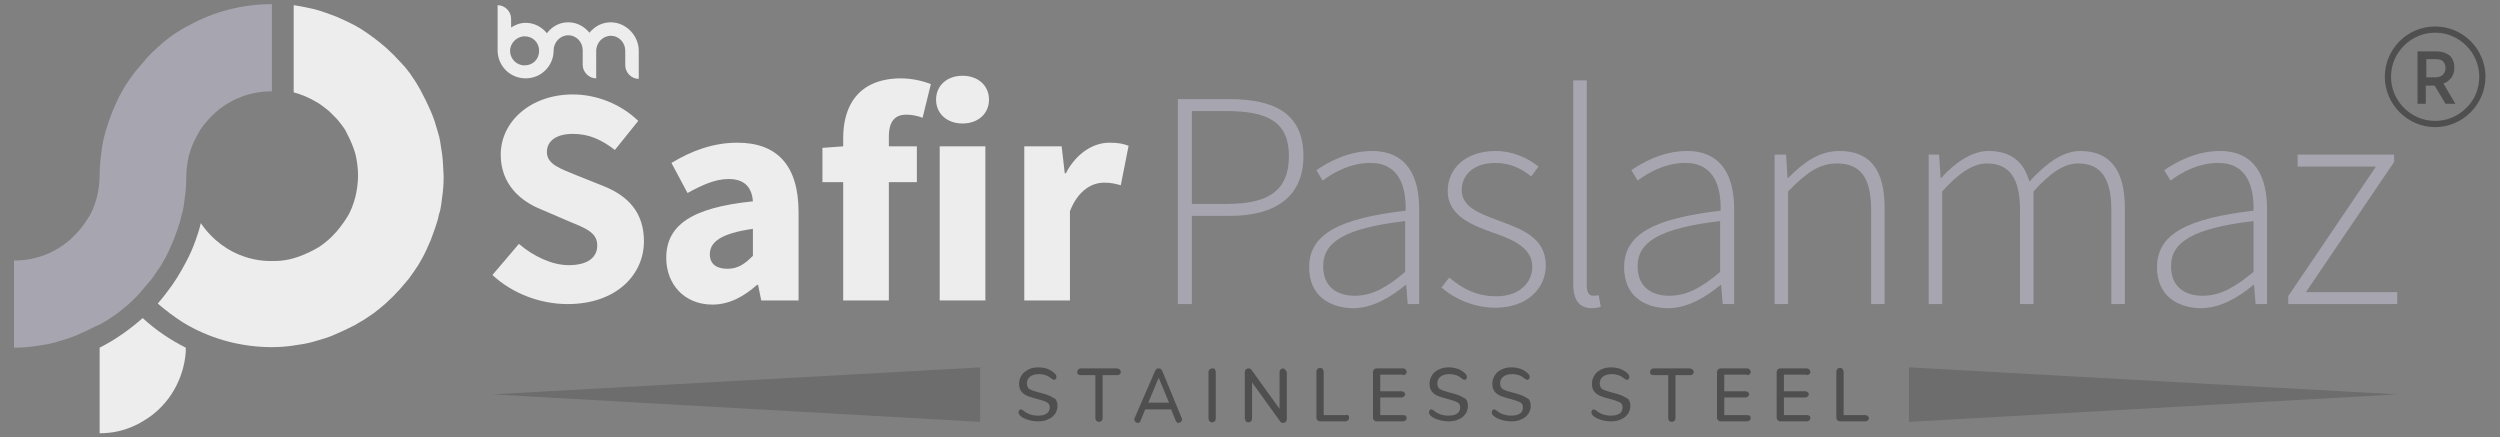 <?xml version="1.0" encoding="utf-8"?>
<!-- Generator: Adobe Illustrator 24.3.0, SVG Export Plug-In . SVG Version: 6.00 Build 0)  -->
<svg version="1.1" id="katman_1" xmlns="http://www.w3.org/2000/svg" xmlns:xlink="http://www.w3.org/1999/xlink" x="0px" y="0px"
	 viewBox="0 0 481.8 84.3" style="enable-background:new 0 0 481.8 84.3;" xml:space="preserve">
<rect x="0" y="0" width="481.8" height="84.3" fill="#808080" stroke="none"/>
<style type="text/css">
	.st0{fill:#EDEDED;}
	.st1{fill:#A7A6B0;}
	.st2{fill:#4F4F4F;}
	.st3{opacity:0.4;}
</style>
<g>
	<g>
		<g>
			<g>
				<path class="st0" d="M35.8,67c-3-1.5-5.8-3.4-8.3-5.7c-2.5,2.2-5.3,4.2-8.3,5.7v0v16.5c0,0,0,0,0,0c2.4,0,4.7-0.5,6.8-1.5
					c0.5-0.2,1-0.5,1.5-0.8c4.4-2.5,7.5-7.1,8.2-12.4c0.1-0.6,0.1-1.1,0.1-1.7c0,0,0,0,0,0c0,0,0-0.1,0-0.1
					C35.8,67.1,35.8,67,35.8,67L35.8,67L35.8,67z"/>
				<path class="st0" d="M85.2,29.7c-0.1-0.9-0.3-1.7-0.4-2.6c-0.1-0.5-0.2-1-0.4-1.6c-0.4-1.4-0.8-2.8-1.4-4.1
					c-0.6-1.4-1.3-2.8-2-4.1c0,0,0,0,0,0c-0.1-0.2-0.3-0.5-0.4-0.7c-0.5-0.9-1.1-1.7-1.7-2.6c-0.5-0.7-1.1-1.4-1.7-2
					c-0.9-1-1.8-1.9-2.8-2.8c-1.5-1.3-3.1-2.5-4.8-3.6c-0.2-0.1-0.5-0.3-0.7-0.4c-0.2-0.1-0.3-0.2-0.5-0.3c-1.2-0.6-2.4-1.2-3.6-1.7
					c-1.3-0.5-2.7-1-4.1-1.4c-1.3-0.3-2.7-0.6-4.1-0.8v16.8c1.5,0.4,2.9,1,4.1,1.7c1,0.5,1.8,1.2,2.7,1.9c0.5,0.5,1,1,1.5,1.5
					c0.5,0.6,1,1.2,1.4,1.8c0.2,0.3,0.4,0.6,0.5,0.9c0.7,1.3,1.3,2.7,1.7,4.1c0.3,1.3,0.5,2.7,0.5,4.1v0c0,1.4-0.2,2.8-0.5,4.1
					c-0.4,1.5-0.9,2.9-1.7,4.1c-0.2,0.3-0.4,0.6-0.6,0.9c-0.4,0.6-0.9,1.2-1.4,1.8c-0.5,0.5-0.9,1-1.5,1.5c-0.8,0.7-1.7,1.4-2.7,1.9
					c-1.3,0.7-2.7,1.3-4.1,1.7c-1.1,0.3-2.3,0.5-3.5,0.5c-0.2,0-0.4,0-0.6,0s-0.4,0-0.6,0c-4-0.1-7.6-1.7-10.3-4.1
					c-1.1-1-2-2-2.8-3.2c-0.2,0.8-0.4,1.6-0.7,2.4c-0.1,0.3-0.2,0.6-0.3,0.9c-0.5,1.4-1.1,2.8-1.8,4.1c0,0,0,0,0,0
					c-1.1,2.1-2.3,4.1-3.8,6c-0.5,0.7-1.1,1.4-1.7,2.1c1.5,1.3,3.1,2.5,4.8,3.6c0.2,0.1,0.5,0.3,0.7,0.4c0.2,0.1,0.3,0.2,0.5,0.3
					c4.7,2.6,10.2,4.1,16,4.1c0,0,0,0,0,0c0,0,0,0,0,0h0c0,0,0,0,0,0c0,0,0,0,0,0c1.4,0,2.8-0.1,4.1-0.3c1.4-0.2,2.8-0.4,4.1-0.8
					c1.4-0.4,2.8-0.8,4.1-1.4c1.2-0.5,2.4-1.1,3.6-1.7c0.2-0.1,0.4-0.2,0.5-0.3c0.2-0.1,0.5-0.3,0.7-0.4c0.9-0.5,1.7-1.1,2.6-1.7
					c0.8-0.6,1.5-1.2,2.2-1.8c1-0.9,1.9-1.8,2.8-2.8c0.6-0.7,1.1-1.3,1.7-2c0.6-0.8,1.2-1.7,1.8-2.6c0.1-0.2,0.3-0.5,0.4-0.7
					c0,0,0,0,0,0c0.8-1.3,1.4-2.7,2-4.1c0.5-1.3,1-2.7,1.4-4.1c0.1-0.5,0.2-1,0.4-1.5c0.2-0.9,0.3-1.7,0.4-2.6
					c0.2-1.3,0.3-2.7,0.3-4.1c0,0,0,0,0,0c0,0,0,0,0,0s0,0,0,0c0,0,0,0,0,0C85.4,32.5,85.4,31.1,85.2,29.7z"/>
				<path class="st1" d="M19.3,62.5c0.2-0.1,0.5-0.3,0.7-0.4c0,0,0,0,0,0c0.9-0.5,1.7-1.1,2.6-1.7c0.8-0.6,1.5-1.2,2.2-1.8l0,0
					c1-0.9,1.9-1.8,2.7-2.8h0v0c0.6-0.7,1.1-1.3,1.7-2c0.6-0.8,1.2-1.7,1.8-2.6v0h0c0.1-0.2,0.3-0.5,0.4-0.7c0,0,0,0,0,0
					c0.8-1.3,1.4-2.7,2-4.1c0.5-1.3,1-2.7,1.4-4.1c0.1-0.5,0.2-1,0.4-1.5v0c0.2-0.9,0.3-1.7,0.4-2.6c0.2-1.3,0.3-2.7,0.3-4.1
					c0,0,0,0,0,0c0,0,0,0,0,0c0-1.4,0.2-2.8,0.5-4.1c0.4-1.5,1-2.9,1.7-4.1c0.2-0.3,0.3-0.6,0.5-0.9c0.8-1.2,1.8-2.3,2.9-3.3
					c2.9-2.6,6.7-4.1,10.9-4.1v0V0.8h0c-5.8,0-11.3,1.5-16,4.1C36.2,5,36,5.1,35.8,5.2c-0.2,0.1-0.5,0.3-0.7,0.4
					c-1.7,1-3.3,2.2-4.8,3.6c-1,0.9-1.9,1.8-2.7,2.8v0c-0.6,0.7-1.1,1.3-1.7,2c-0.6,0.8-1.2,1.7-1.8,2.6c-0.1,0.2-0.3,0.5-0.4,0.7
					c0,0,0,0,0,0c-0.8,1.3-1.4,2.7-2,4.1c-0.5,1.3-1,2.7-1.4,4.1c-0.1,0.5-0.3,1-0.4,1.6c-0.2,0.9-0.3,1.7-0.4,2.6
					c-0.2,1.4-0.3,2.7-0.3,4.1c0,0,0,0,0,0c0,1.4-0.2,2.8-0.5,4.1c-0.4,1.5-0.9,2.9-1.7,4.1c-0.2,0.3-0.4,0.6-0.6,0.9
					c-0.8,1.2-1.8,2.3-2.8,3.2c-2.8,2.5-6.4,4-10.3,4.1c-0.2,0-0.4,0-0.6,0V67c0,0,0,0,0,0h0h0c0,0,0,0,0,0c1.4,0,2.8-0.1,4.1-0.3
					c1.4-0.2,2.8-0.4,4.1-0.8c1.4-0.4,2.8-0.8,4.1-1.4c1.2-0.5,2.4-1.1,3.6-1.7h0C18.9,62.7,19.1,62.6,19.3,62.5L19.3,62.5
					L19.3,62.5z"/>
			</g>
		</g>
	</g>
	<g>
		<path class="st0" d="M116.4,35.9l-5-2c-3.4-1.4-6-2.2-6-4.6c0-2.2,1.9-3.5,5-3.5c3.1,0,5.5,1.1,8.1,3.1l4.5-5.6
			c-3.4-3.3-8.1-5.1-12.6-5.1c-8.1,0-13.9,5.2-13.9,11.6c0,5.7,3.8,9,7.9,10.6l5.1,2.2c3.4,1.4,5.6,2.2,5.6,4.7
			c0,2.3-1.8,3.8-5.5,3.8c-3.2,0-6.8-1.7-9.6-4.1L94.9,53c4,3.7,9.4,5.6,14.5,5.6c9.3,0,14.7-5.6,14.7-12.1
			C124.1,41,121.1,37.8,116.4,35.9z"/>
		<path class="st0" d="M142.1,27.5c-4.7,0-8.9,1.6-12.7,3.9l3.1,5.8c2.9-1.6,5.4-2.7,7.9-2.7c3.2,0,4.5,1.7,4.7,4.3
			c-11.8,1.2-16.7,4.6-16.7,10.9c0,5,3.4,9,8.9,9c3.3,0,6.1-1.6,8.6-3.8h0.2l0.6,3h7.2v-17C153.9,31.8,149.7,27.5,142.1,27.5z
			 M145.1,49.3c-1.6,1.6-2.9,2.5-4.9,2.5c-2.1,0-3.4-0.9-3.4-2.8c0-2.3,2-4,8.3-4.9V49.3z"/>
		<path class="st0" d="M162.5,26.6v1.6l-4,0.3v6.6h4v22.8h8.8V35.1h5.4v-6.9h-5.4v-1.8c0-3.1,1.2-4.3,3.4-4.3c1,0,2.1,0.2,3.1,0.6
			l1.6-6.5c-1.3-0.5-3.4-1.1-5.9-1.1C165.4,15.2,162.5,20.4,162.5,26.6z"/>
		<path class="st0" d="M185.5,14.6c-3,0-5.1,1.9-5.1,4.6c0,2.7,2.1,4.6,5.1,4.6c3,0,5.1-1.9,5.1-4.6
			C190.6,16.5,188.5,14.6,185.5,14.6z"/>
		<rect x="181.1" y="28.2" class="st0" width="8.8" height="29.7"/>
		<path class="st0" d="M213.8,27.5c-3,0-6.3,1.9-8.4,5.9h-0.2l-0.6-5.2h-7.2v29.7h8.8V40.7c1.6-4.1,4.3-5.5,6.6-5.5
			c1.3,0,2.1,0.2,3.2,0.5l1.5-7.6C216.5,27.7,215.5,27.5,213.8,27.5z"/>
	</g>
	<g>
		<path class="st1" d="M227,19.1h9.9c8.9,0,14.3,2.9,14.3,11c0,7.7-5.3,11.5-14.1,11.5h-7.4v17H227V19.1z M236.5,39.3
			c8.1,0,11.9-2.7,11.9-9.2c0-6.6-4-8.7-12.2-8.7h-6.5v17.9H236.5z"/>
		<path class="st1" d="M252.3,51.5c0-6.4,5.8-9.4,18.6-10.9c0.1-4.4-1.1-9.2-6.8-9.2c-3.9,0-7.2,1.9-9.2,3.4l-1.2-2
			c2-1.4,6-3.7,10.7-3.7c6.8,0,9.1,5,9.1,11.1v18.4h-2.2l-0.3-3.7h-0.1c-2.9,2.4-6.4,4.5-10.2,4.5C256.1,59.3,252.3,56.9,252.3,51.5
			z M270.8,52.4v-9.8C259,44,255,46.7,255,51.3c0,4.1,2.8,5.7,6.1,5.7C264.4,57,267.3,55.4,270.8,52.4z"/>
		<path class="st1" d="M277.8,55.4l1.5-1.9c2.4,2,5.1,3.6,9.1,3.6c4.5,0,6.9-2.7,6.9-5.7c0-3.6-3.7-5.2-7.1-6.4
			c-4.3-1.5-9.2-3.3-9.2-8.2c0-4.2,3.3-7.7,9.3-7.7c3.1,0,6.1,1.3,8.2,3l-1.4,1.9c-1.9-1.5-4-2.6-6.9-2.6c-4.5,0-6.5,2.6-6.5,5.2
			c0,3.3,3.4,4.5,6.8,5.8c4.5,1.7,9.4,3.2,9.4,8.8c0,4.3-3.5,8.1-9.7,8.1C284.1,59.3,280.3,57.6,277.8,55.4z"/>
		<path class="st1" d="M303.2,54.8V15.5h2.6v39.6c0,1.3,0.5,1.9,1.2,1.9c0.3,0,0.5,0,1.1-0.1l0.4,2.2c-0.5,0.2-1,0.3-1.9,0.3
			C304.4,59.3,303.2,57.9,303.2,54.8z"/>
		<path class="st1" d="M313,51.5c0-6.4,5.8-9.4,18.6-10.9c0.1-4.4-1.1-9.2-6.8-9.2c-3.9,0-7.2,1.9-9.2,3.4l-1.2-2
			c2-1.4,6-3.7,10.7-3.7c6.8,0,9.1,5,9.1,11.1v18.4h-2.2l-0.3-3.7h-0.1c-2.9,2.4-6.4,4.5-10.2,4.5C316.7,59.3,313,56.9,313,51.5z
			 M331.5,52.4v-9.8c-11.8,1.4-15.9,4.1-15.9,8.7c0,4.1,2.8,5.7,6.1,5.7C325.1,57,328,55.4,331.5,52.4z"/>
		<path class="st1" d="M342,29.8h2.2l0.3,4.5h0.1c2.9-2.9,5.9-5.2,9.9-5.2c5.9,0,8.7,3.6,8.7,11v18.5h-2.6V40.5c0-6.1-1.9-9-6.6-9
			c-3.4,0-5.9,1.8-9.4,5.4v21.7H342V29.8z"/>
		<path class="st1" d="M371.5,29.8h2.2l0.3,4.5h0.1c2.6-2.9,5.9-5.2,9.1-5.2c4.6,0,6.9,2.3,7.9,5.9c3.3-3.6,6.5-5.9,9.8-5.9
			c5.7,0,8.6,3.6,8.6,11v18.5h-2.6V40.5c0-6.1-2-9-6.4-9c-2.7,0-5.4,1.8-8.6,5.4v21.7h-2.6V40.5c0-6.1-2-9-6.4-9
			c-2.6,0-5.4,1.8-8.6,5.4v21.7h-2.6V29.8z"/>
		<path class="st1" d="M415.7,51.5c0-6.4,5.8-9.4,18.6-10.9c0.1-4.4-1.1-9.2-6.8-9.2c-3.9,0-7.2,1.9-9.2,3.4l-1.2-2
			c2-1.4,6-3.7,10.7-3.7c6.8,0,9.1,5,9.1,11.1v18.4h-2.2l-0.3-3.7h-0.1c-2.9,2.4-6.4,4.5-10.2,4.5C419.5,59.3,415.7,56.9,415.7,51.5
			z M434.3,52.4v-9.8c-11.8,1.4-15.9,4.1-15.9,8.7c0,4.1,2.8,5.7,6.1,5.7C427.8,57,430.7,55.4,434.3,52.4z"/>
		<path class="st1" d="M440.9,57.2l17-25.1h-15.1v-2.3h18.6v1.4l-17,25.1h17.6v2.3h-21V57.2z"/>
	</g>
	<g>
		<path class="st2" d="M202.1,76.2c-0.5-0.2-1.2-0.4-2-0.6c-0.8-0.2-1.3-0.4-1.7-0.6c-0.3-0.2-0.5-0.6-0.5-1.1c0-0.5,0.2-1,0.6-1.3
			c0.4-0.3,0.9-0.5,1.7-0.5c0.5,0,1,0.1,1.3,0.2c0.4,0.1,0.8,0.4,1.2,0.7c0.2,0.1,0.3,0.2,0.5,0.2c0.1,0,0.2-0.1,0.3-0.2
			c0.1-0.1,0.1-0.3,0.1-0.4c0-0.2-0.1-0.4-0.3-0.6c-0.4-0.4-0.9-0.7-1.4-0.9c-0.5-0.2-1.2-0.3-1.8-0.3c-0.7,0-1.3,0.1-1.9,0.4
			c-0.5,0.3-1,0.6-1.3,1.1c-0.3,0.5-0.5,1-0.5,1.6c0,0.6,0.1,1.1,0.4,1.5c0.3,0.4,0.7,0.7,1.2,0.9s1.1,0.4,1.9,0.6
			c0.8,0.2,1.4,0.4,1.8,0.6c0.4,0.2,0.6,0.5,0.6,1c0,0.5-0.2,1-0.6,1.2c-0.4,0.3-1,0.4-1.7,0.4c-1,0-2-0.3-2.8-1
			c-0.2-0.1-0.3-0.2-0.5-0.2c-0.1,0-0.2,0.1-0.3,0.2c-0.1,0.1-0.1,0.3-0.1,0.4c0,0.2,0.1,0.4,0.3,0.6c0.4,0.4,0.9,0.6,1.5,0.8
			c0.6,0.2,1.3,0.3,2,0.3c0.7,0,1.4-0.1,1.9-0.4c0.6-0.2,1-0.6,1.3-1c0.3-0.4,0.5-1,0.5-1.5c0-0.6-0.1-1-0.4-1.4
			C203,76.7,202.6,76.4,202.1,76.2z"/>
		<path class="st2" d="M215.2,71h-6.9c-0.2,0-0.4,0.1-0.5,0.2c-0.1,0.1-0.2,0.3-0.2,0.5c0,0.4,0.2,0.6,0.7,0.6h2.8v8.3
			c0,0.2,0.1,0.4,0.2,0.5c0.1,0.1,0.3,0.2,0.5,0.2c0.2,0,0.4-0.1,0.5-0.2c0.1-0.1,0.2-0.3,0.2-0.5v-8.3h2.8c0.4,0,0.7-0.2,0.7-0.6
			c0-0.2-0.1-0.4-0.2-0.5C215.6,71.1,215.4,71,215.2,71z"/>
		<path class="st2" d="M224,71.5c-0.1-0.2-0.2-0.3-0.3-0.4c-0.1-0.1-0.3-0.1-0.4-0.1c-0.2,0-0.3,0-0.4,0.1c-0.1,0.1-0.2,0.2-0.3,0.4
			l-3.9,9c0,0.1-0.1,0.2-0.1,0.3c0,0.2,0.1,0.3,0.2,0.5c0.1,0.1,0.3,0.2,0.5,0.2c0.1,0,0.2,0,0.3-0.1c0.1-0.1,0.2-0.2,0.2-0.3
			l0.9-2.2h5l0.9,2.2c0.1,0.1,0.1,0.2,0.2,0.3c0.1,0.1,0.2,0.1,0.3,0.1c0.2,0,0.3-0.1,0.5-0.2c0.1-0.1,0.2-0.3,0.2-0.5
			c0-0.1,0-0.2-0.1-0.3L224,71.5z M221.3,77.6l2-4.8l2,4.8H221.3z"/>
		<path class="st2" d="M233.6,71c-0.2,0-0.4,0.1-0.5,0.2s-0.2,0.3-0.2,0.5v8.9c0,0.2,0.1,0.4,0.2,0.6c0.1,0.1,0.3,0.2,0.5,0.2
			c0.2,0,0.4-0.1,0.5-0.2c0.1-0.1,0.2-0.3,0.2-0.6v-8.9c0-0.2-0.1-0.4-0.2-0.6C234,71,233.8,71,233.6,71z"/>
		<path class="st2" d="M247.3,71c-0.2,0-0.4,0.1-0.5,0.2s-0.2,0.3-0.2,0.5v7.1l-5.4-7.5c-0.1-0.2-0.3-0.3-0.6-0.3
			c-0.2,0-0.4,0.1-0.5,0.2c-0.1,0.1-0.2,0.3-0.2,0.5v8.9c0,0.2,0.1,0.4,0.2,0.6c0.1,0.1,0.3,0.2,0.5,0.2c0.2,0,0.4-0.1,0.5-0.2
			c0.1-0.1,0.2-0.3,0.2-0.5v-7l5.4,7.5c0.1,0.2,0.3,0.3,0.6,0.3c0.2,0,0.4-0.1,0.5-0.2c0.1-0.1,0.2-0.3,0.2-0.5v-8.9
			c0-0.2-0.1-0.4-0.2-0.5S247.5,71,247.3,71z"/>
		<path class="st2" d="M259.3,80h-4.2v-8.3c0-0.2-0.1-0.4-0.2-0.6c-0.1-0.1-0.3-0.2-0.5-0.2c-0.2,0-0.4,0.1-0.5,0.2
			s-0.2,0.3-0.2,0.5v8.9c0,0.2,0.1,0.4,0.2,0.5c0.1,0.1,0.3,0.2,0.5,0.2h4.9c0.2,0,0.4-0.1,0.5-0.2c0.1-0.1,0.2-0.3,0.2-0.5
			c0-0.2-0.1-0.4-0.2-0.5S259.5,80,259.3,80z"/>
		<path class="st2" d="M270.4,72.3c0.2,0,0.4-0.1,0.5-0.2c0.1-0.1,0.2-0.2,0.2-0.4c0-0.2-0.1-0.3-0.2-0.5c-0.1-0.1-0.3-0.2-0.5-0.2
			h-5.1c-0.2,0-0.4,0.1-0.5,0.2c-0.1,0.1-0.2,0.3-0.2,0.5v8.8c0,0.2,0.1,0.4,0.2,0.5c0.1,0.1,0.3,0.2,0.5,0.2h5.1
			c0.2,0,0.4-0.1,0.5-0.2c0.1-0.1,0.2-0.3,0.2-0.4c0-0.4-0.2-0.6-0.7-0.6H266v-3.4h4.1c0.2,0,0.4-0.1,0.5-0.2
			c0.1-0.1,0.2-0.3,0.2-0.4c0-0.2-0.1-0.3-0.2-0.4c-0.1-0.1-0.3-0.2-0.5-0.2H266v-3.2H270.4z"/>
		<path class="st2" d="M281.2,76.2c-0.5-0.2-1.2-0.4-2-0.6c-0.8-0.2-1.3-0.4-1.7-0.6c-0.3-0.2-0.5-0.6-0.5-1.1c0-0.5,0.2-1,0.6-1.3
			c0.4-0.3,0.9-0.5,1.7-0.5c0.5,0,1,0.1,1.3,0.2c0.4,0.1,0.8,0.4,1.2,0.7c0.2,0.1,0.3,0.2,0.5,0.2c0.1,0,0.2-0.1,0.3-0.2
			c0.1-0.1,0.1-0.3,0.1-0.4c0-0.2-0.1-0.4-0.3-0.6c-0.4-0.4-0.9-0.7-1.4-0.9c-0.6-0.2-1.2-0.3-1.8-0.3c-0.7,0-1.3,0.1-1.9,0.4
			c-0.6,0.3-1,0.6-1.3,1.1c-0.3,0.5-0.5,1-0.5,1.6c0,0.6,0.1,1.1,0.4,1.5s0.7,0.7,1.2,0.9c0.5,0.2,1.1,0.4,1.9,0.6
			c0.8,0.2,1.4,0.4,1.8,0.6c0.4,0.2,0.6,0.5,0.6,1c0,0.5-0.2,1-0.6,1.2c-0.4,0.3-1,0.4-1.7,0.4c-1,0-2-0.3-2.8-1
			c-0.2-0.1-0.3-0.2-0.5-0.2s-0.2,0.1-0.3,0.2c-0.1,0.1-0.1,0.3-0.1,0.4c0,0.2,0.1,0.4,0.3,0.6c0.4,0.4,0.9,0.6,1.5,0.8
			c0.6,0.2,1.3,0.3,2,0.3c0.7,0,1.4-0.1,1.9-0.4c0.6-0.2,1-0.6,1.3-1c0.3-0.4,0.5-1,0.5-1.5c0-0.6-0.1-1-0.4-1.4
			C282.1,76.7,281.7,76.4,281.2,76.2z"/>
		<path class="st2" d="M293.3,76.2c-0.5-0.2-1.2-0.4-2-0.6c-0.8-0.2-1.3-0.4-1.7-0.6c-0.3-0.2-0.5-0.6-0.5-1.1c0-0.5,0.2-1,0.6-1.3
			c0.4-0.3,0.9-0.5,1.7-0.5c0.5,0,1,0.1,1.3,0.2c0.4,0.1,0.8,0.4,1.2,0.7c0.2,0.1,0.3,0.2,0.5,0.2c0.1,0,0.2-0.1,0.3-0.2
			c0.1-0.1,0.1-0.3,0.1-0.4c0-0.2-0.1-0.4-0.3-0.6c-0.4-0.4-0.9-0.7-1.4-0.9c-0.6-0.2-1.2-0.3-1.8-0.3c-0.7,0-1.3,0.1-1.9,0.4
			c-0.6,0.3-1,0.6-1.3,1.1c-0.3,0.5-0.5,1-0.5,1.6c0,0.6,0.1,1.1,0.4,1.5s0.7,0.7,1.2,0.9c0.5,0.2,1.1,0.4,1.9,0.6
			c0.8,0.2,1.4,0.4,1.8,0.6c0.4,0.2,0.6,0.5,0.6,1c0,0.5-0.2,1-0.6,1.2c-0.4,0.3-1,0.4-1.7,0.4c-1,0-2-0.3-2.8-1
			c-0.2-0.1-0.3-0.2-0.5-0.2c-0.1,0-0.2,0.1-0.3,0.2c-0.1,0.1-0.1,0.3-0.1,0.4c0,0.2,0.1,0.4,0.3,0.6c0.4,0.4,0.9,0.6,1.5,0.8
			c0.6,0.2,1.3,0.3,2,0.3c0.7,0,1.4-0.1,1.9-0.4c0.6-0.2,1-0.6,1.3-1c0.3-0.4,0.5-1,0.5-1.5c0-0.6-0.1-1-0.4-1.4
			C294.2,76.7,293.8,76.4,293.3,76.2z"/>
		<path class="st2" d="M312.5,76.2c-0.5-0.2-1.2-0.4-2-0.6c-0.8-0.2-1.3-0.4-1.7-0.6c-0.3-0.2-0.5-0.6-0.5-1.1c0-0.5,0.2-1,0.6-1.3
			c0.4-0.3,0.9-0.5,1.7-0.5c0.5,0,1,0.1,1.3,0.2c0.4,0.1,0.8,0.4,1.2,0.7c0.2,0.1,0.3,0.2,0.5,0.2c0.1,0,0.2-0.1,0.3-0.2
			c0.1-0.1,0.1-0.3,0.1-0.4c0-0.2-0.1-0.4-0.3-0.6c-0.4-0.4-0.9-0.7-1.4-0.9c-0.6-0.2-1.2-0.3-1.8-0.3c-0.7,0-1.3,0.1-1.9,0.4
			c-0.6,0.3-1,0.6-1.3,1.1c-0.3,0.5-0.5,1-0.5,1.6c0,0.6,0.1,1.1,0.4,1.5c0.3,0.4,0.7,0.7,1.2,0.9c0.5,0.2,1.1,0.4,1.9,0.6
			c0.8,0.2,1.4,0.4,1.8,0.6c0.4,0.2,0.6,0.5,0.6,1c0,0.5-0.2,1-0.6,1.2c-0.4,0.3-1,0.4-1.7,0.4c-1,0-2-0.3-2.8-1
			c-0.2-0.1-0.3-0.2-0.5-0.2c-0.1,0-0.2,0.1-0.3,0.2c-0.1,0.1-0.1,0.3-0.1,0.4c0,0.2,0.1,0.4,0.3,0.6c0.4,0.4,0.9,0.6,1.5,0.8
			c0.6,0.2,1.3,0.3,2,0.3c0.7,0,1.4-0.1,1.9-0.4c0.6-0.2,1-0.6,1.3-1c0.3-0.4,0.5-1,0.5-1.5c0-0.6-0.1-1-0.4-1.4
			C313.4,76.7,313,76.4,312.5,76.2z"/>
		<path class="st2" d="M325.6,71h-6.9c-0.2,0-0.4,0.1-0.5,0.2c-0.1,0.1-0.2,0.3-0.2,0.5c0,0.4,0.2,0.6,0.7,0.6h2.8v8.3
			c0,0.2,0.1,0.4,0.2,0.5c0.1,0.1,0.3,0.2,0.5,0.2c0.2,0,0.4-0.1,0.5-0.2s0.2-0.3,0.2-0.5v-8.3h2.8c0.4,0,0.7-0.2,0.7-0.6
			c0-0.2-0.1-0.4-0.2-0.5C326,71.1,325.8,71,325.6,71z"/>
		<path class="st2" d="M336.7,72.3c0.2,0,0.4-0.1,0.5-0.2c0.1-0.1,0.2-0.2,0.2-0.4c0-0.2-0.1-0.3-0.2-0.5c-0.1-0.1-0.3-0.2-0.5-0.2
			h-5.1c-0.2,0-0.4,0.1-0.5,0.2c-0.1,0.1-0.2,0.3-0.2,0.5v8.8c0,0.2,0.1,0.4,0.2,0.5c0.1,0.1,0.3,0.2,0.5,0.2h5.1
			c0.2,0,0.4-0.1,0.5-0.2c0.1-0.1,0.2-0.3,0.2-0.4c0-0.4-0.2-0.6-0.7-0.6h-4.4v-3.4h4.1c0.2,0,0.4-0.1,0.5-0.2
			c0.1-0.1,0.2-0.3,0.2-0.4c0-0.2-0.1-0.3-0.2-0.4c-0.1-0.1-0.3-0.2-0.5-0.2h-4.1v-3.2H336.7z"/>
		<path class="st2" d="M348.2,72.3c0.2,0,0.4-0.1,0.5-0.2c0.1-0.1,0.2-0.2,0.2-0.4c0-0.2-0.1-0.3-0.2-0.5c-0.1-0.1-0.3-0.2-0.5-0.2
			h-5.1c-0.2,0-0.4,0.1-0.5,0.2c-0.1,0.1-0.2,0.3-0.2,0.5v8.8c0,0.2,0.1,0.4,0.2,0.5c0.1,0.1,0.3,0.2,0.5,0.2h5.1
			c0.2,0,0.4-0.1,0.5-0.2c0.1-0.1,0.2-0.3,0.2-0.4c0-0.4-0.2-0.6-0.7-0.6h-4.4v-3.4h4.1c0.2,0,0.4-0.1,0.5-0.2
			c0.1-0.1,0.2-0.3,0.2-0.4c0-0.2-0.1-0.3-0.2-0.4c-0.1-0.1-0.3-0.2-0.5-0.2h-4.1v-3.2H348.2z"/>
		<path class="st2" d="M360,80.2c-0.1-0.1-0.3-0.2-0.5-0.2h-4.2v-8.3c0-0.2-0.1-0.4-0.2-0.6c-0.1-0.1-0.3-0.2-0.5-0.2
			c-0.2,0-0.4,0.1-0.5,0.2s-0.2,0.3-0.2,0.5v8.9c0,0.2,0.1,0.4,0.2,0.5c0.1,0.1,0.3,0.2,0.5,0.2h4.9c0.2,0,0.4-0.1,0.5-0.2
			c0.1-0.1,0.2-0.3,0.2-0.5C360.1,80.5,360.1,80.3,360,80.2z"/>
	</g>
	<g id="Group_846_9_" class="st3">
		<g id="Path_1701_11_">
			<path class="st2" d="M461.9,76l-94-5.2v10.5L461.9,76z"/>
		</g>
	</g>
	<g id="Group_847_9_" class="st3">
		<g id="Path_1702_10_">
			<path class="st2" d="M94.9,76l94-5.2v10.5L94.9,76z"/>
		</g>
	</g>
	<path class="st0" d="M117.7,4.3c-1.7,0-3.1,0.8-4.1,2c-1-1.2-2.4-2-4.1-2c-1.7,0-3.1,0.8-4.1,2.1c-1-1.2-2.4-2-4.1-2
		c-1.1,0-2,0.4-2.8,0.9V3.6c0-1.4-1.2-2.6-2.6-2.6v8.7c0,3,2.4,5.4,5.4,5.4c3,0,5.4-2.4,5.4-5.4h0c0,0,0,0,0,0
		c0-1.6,1.3-2.9,2.8-2.9c1.6,0,2.8,1.3,2.8,2.9v2.8c0,1.4,1.2,2.6,2.6,2.6V9.8c0-1.6,1.3-2.9,2.8-2.9c1.6,0,2.8,1.3,2.8,2.9v2.8
		c0,1.4,1.2,2.6,2.6,2.6V9.8C123.1,6.8,120.6,4.3,117.7,4.3z M101.1,12.6c-1.6,0-2.8-1.3-2.8-2.8S99.6,7,101.1,7
		c1.6,0,2.8,1.2,2.8,2.8S102.7,12.6,101.1,12.6z"/>
	<g>
		<g>
			<path class="st2" d="M469.3,5.1c-5.4,0-9.7,4.4-9.7,9.7s4.4,9.7,9.7,9.7s9.7-4.4,9.7-9.7S474.7,5.1,469.3,5.1z M475.3,20.8
				c-1.6,1.6-3.7,2.5-6,2.5s-4.4-0.9-6-2.5c-1.6-1.6-2.5-3.7-2.5-6s0.9-4.4,2.5-6c1.6-1.6,3.7-2.5,6-2.5s4.4,0.9,6,2.5
				c1.6,1.6,2.5,3.7,2.5,6S476.9,19.3,475.3,20.8z"/>
		</g>
		<g>
			<g>
				<path class="st2" d="M465.9,19.9v-10h3.6c1.1,0,1.9,0.3,2.6,0.8c0.6,0.6,0.9,1.3,0.9,2.4c0,0.7-0.2,1.4-0.6,1.9
					c-0.4,0.5-0.9,0.9-1.5,1.1l2.3,3.9h-1.9l-2.1-3.5h-0.5h-1.2v3.5H465.9z M467.5,14.9h1.9c0.6,0,1.1-0.2,1.4-0.5
					c0.3-0.3,0.5-0.8,0.5-1.3c0-0.6-0.2-1-0.5-1.3c-0.3-0.3-0.8-0.4-1.4-0.4h-1.8V14.9z"/>
			</g>
		</g>
	</g>
</g>
</svg>
